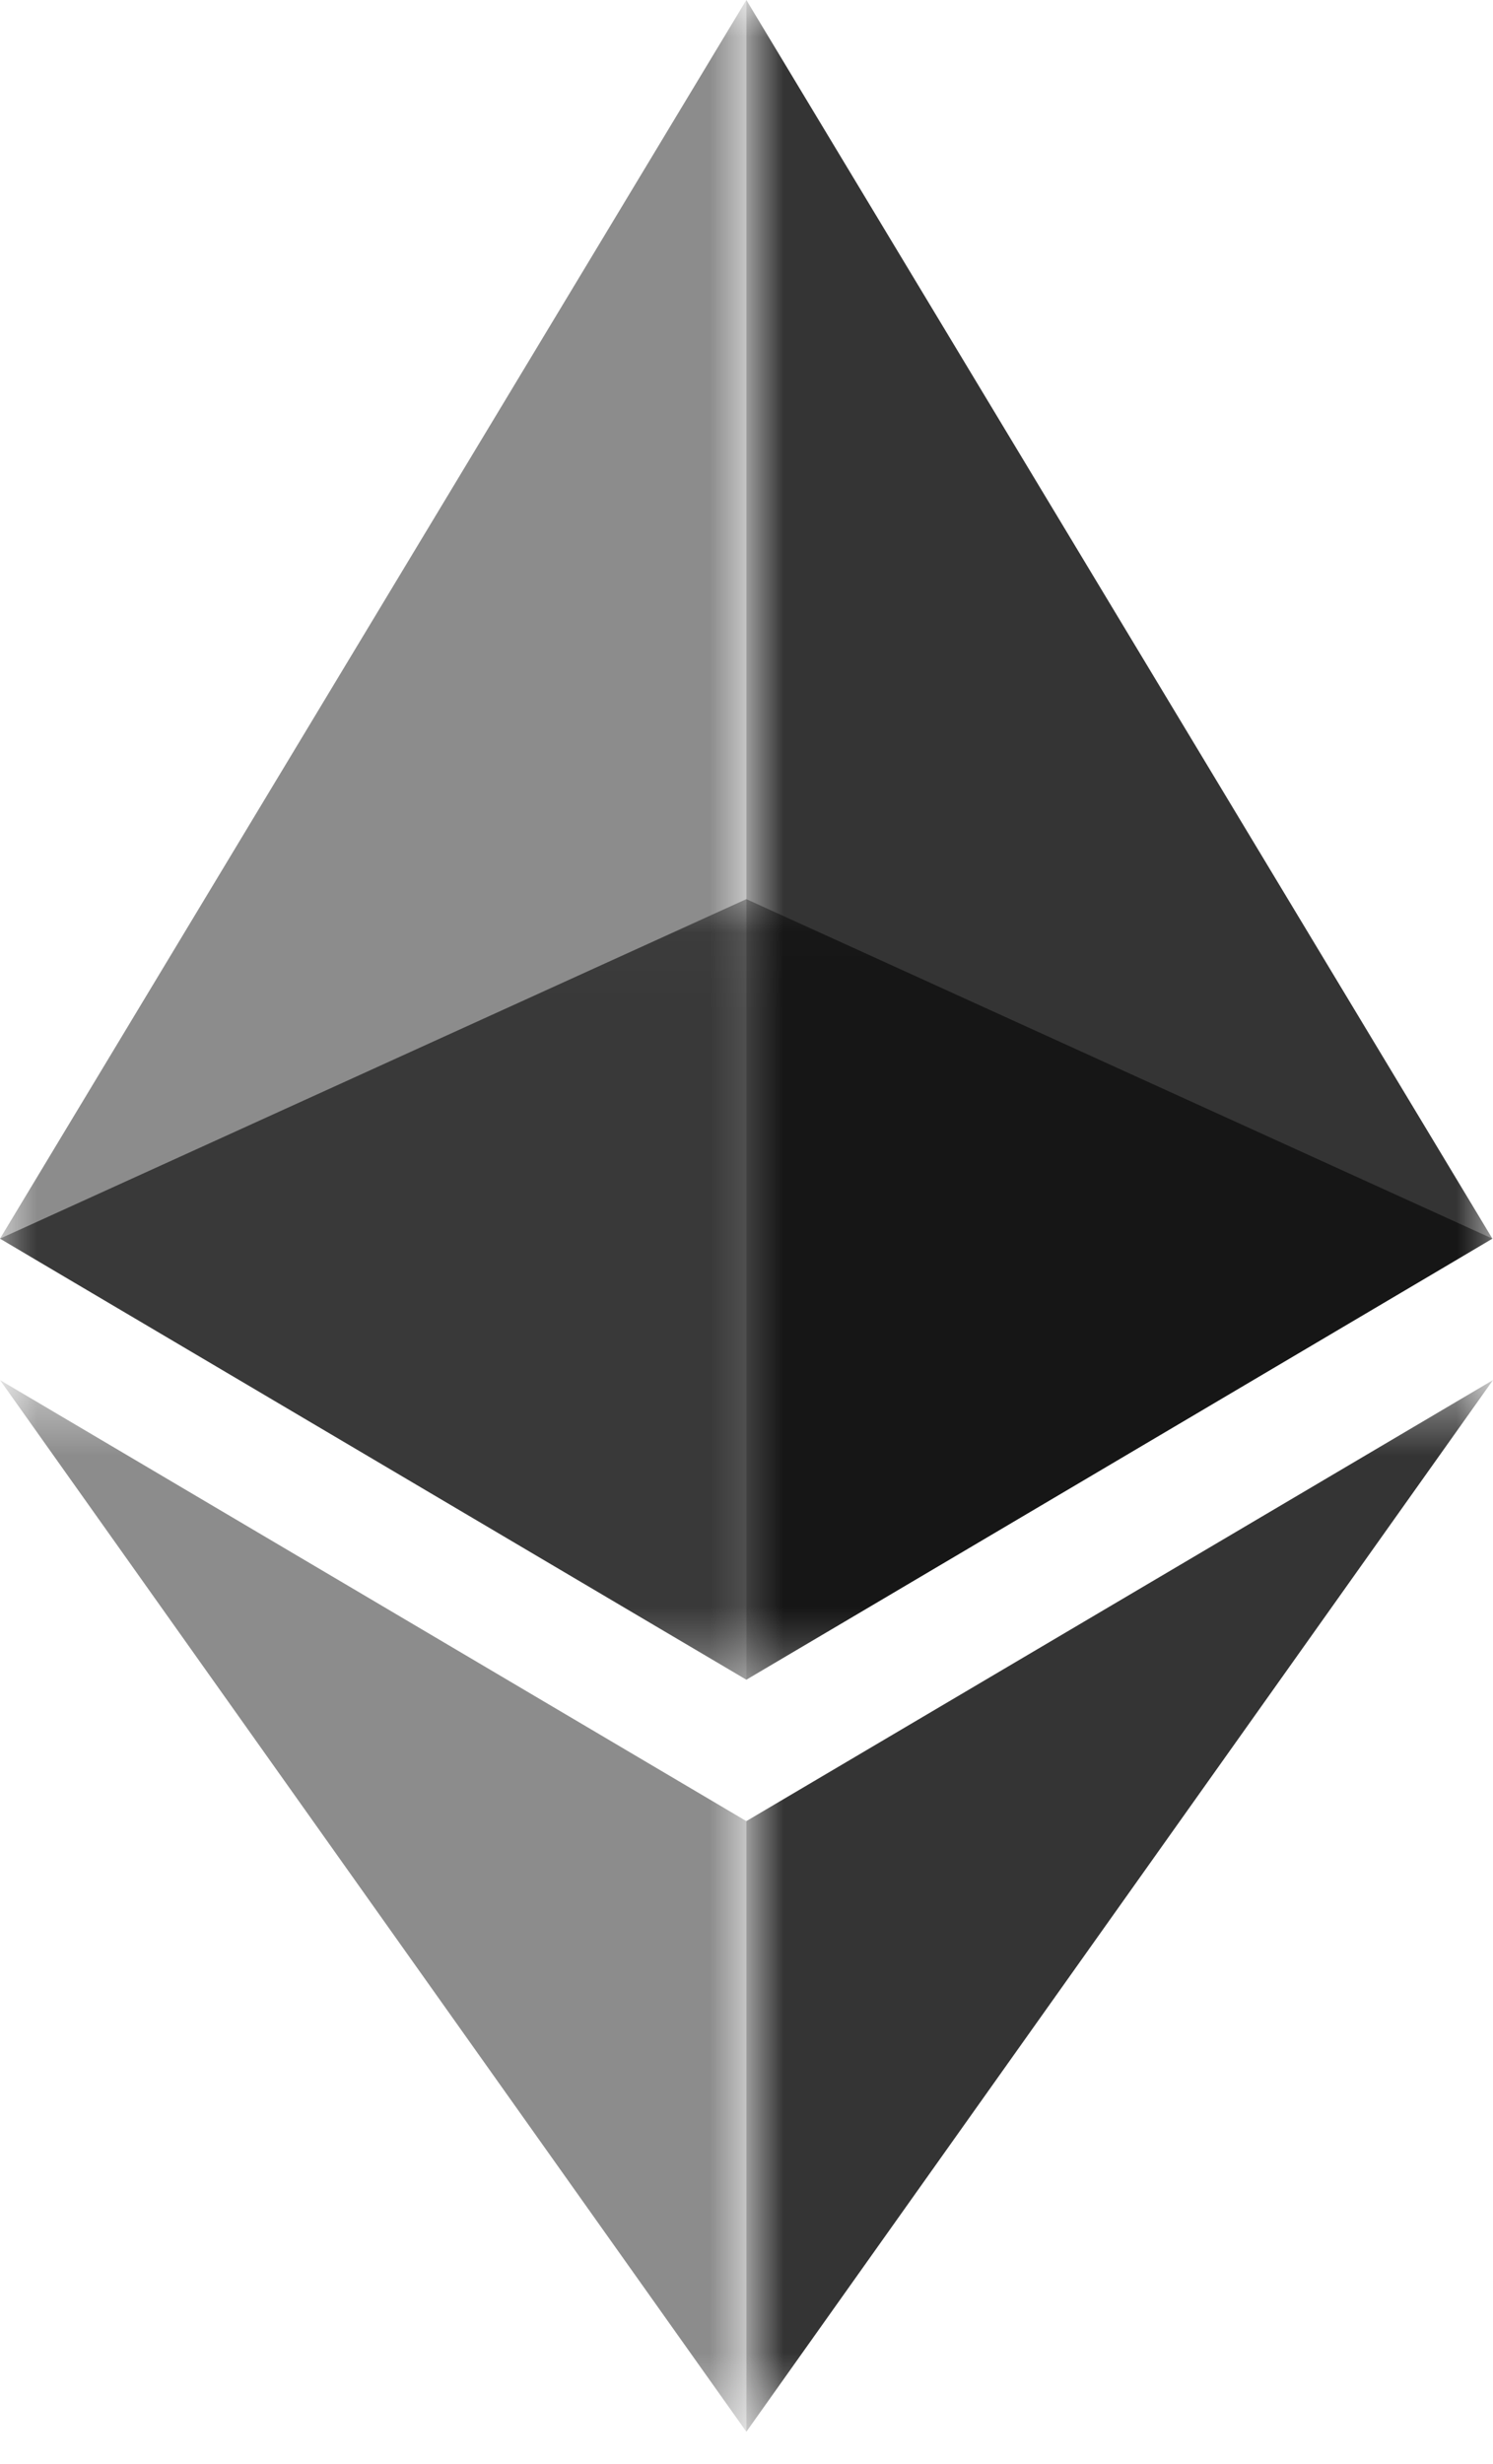 <svg width="20" height="33" viewBox="0 0 20 33" fill="none" xmlns="http://www.w3.org/2000/svg">
<g opacity="0.6">
<mask id="mask0_275_12400" style="mask-type:luminance" maskUnits="userSpaceOnUse" x="0" y="12" width="20" height="11">
<path d="M0 12.042H19.992V22.496H0V12.042Z" fill="white"/>
</mask>
<g mask="url(#mask0_275_12400)">
<path d="M9.998 12.042L0 16.589L9.998 22.496L19.992 16.589L9.998 12.042Z" fill="#010101"/>
</g>
</g>
<g opacity="0.45">
<mask id="mask1_275_12400" style="mask-type:luminance" maskUnits="userSpaceOnUse" x="0" y="0" width="10" height="23">
<path d="M0 0H9.998V22.496H0V0Z" fill="white"/>
</mask>
<g mask="url(#mask1_275_12400)">
<path d="M0 16.589L9.998 22.496V0L0 16.589Z" fill="#010101"/>
</g>
</g>
<g opacity="0.8">
<mask id="mask2_275_12400" style="mask-type:luminance" maskUnits="userSpaceOnUse" x="9" y="0" width="11" height="23">
<path d="M9.998 0H19.996V22.496H9.998V0Z" fill="white"/>
</mask>
<g mask="url(#mask2_275_12400)">
<path d="M9.998 0V22.496L19.992 16.589L9.998 0Z" fill="#010101"/>
</g>
</g>
<g opacity="0.45">
<mask id="mask3_275_12400" style="mask-type:luminance" maskUnits="userSpaceOnUse" x="0" y="18" width="10" height="15">
<path d="M0 18.483H9.998V32.568H0V18.483Z" fill="white"/>
</mask>
<g mask="url(#mask3_275_12400)">
<path d="M0 18.483L9.998 32.568V24.39L0 18.483Z" fill="#010101"/>
</g>
</g>
<g opacity="0.8">
<mask id="mask4_275_12400" style="mask-type:luminance" maskUnits="userSpaceOnUse" x="9" y="18" width="11" height="15">
<path d="M9.998 18.483H20V32.568H9.998V18.483Z" fill="white"/>
</mask>
<g mask="url(#mask4_275_12400)">
<path d="M9.998 24.39V32.568L20 18.483L9.998 24.39Z" fill="#010101"/>
</g>
</g>
</svg>
